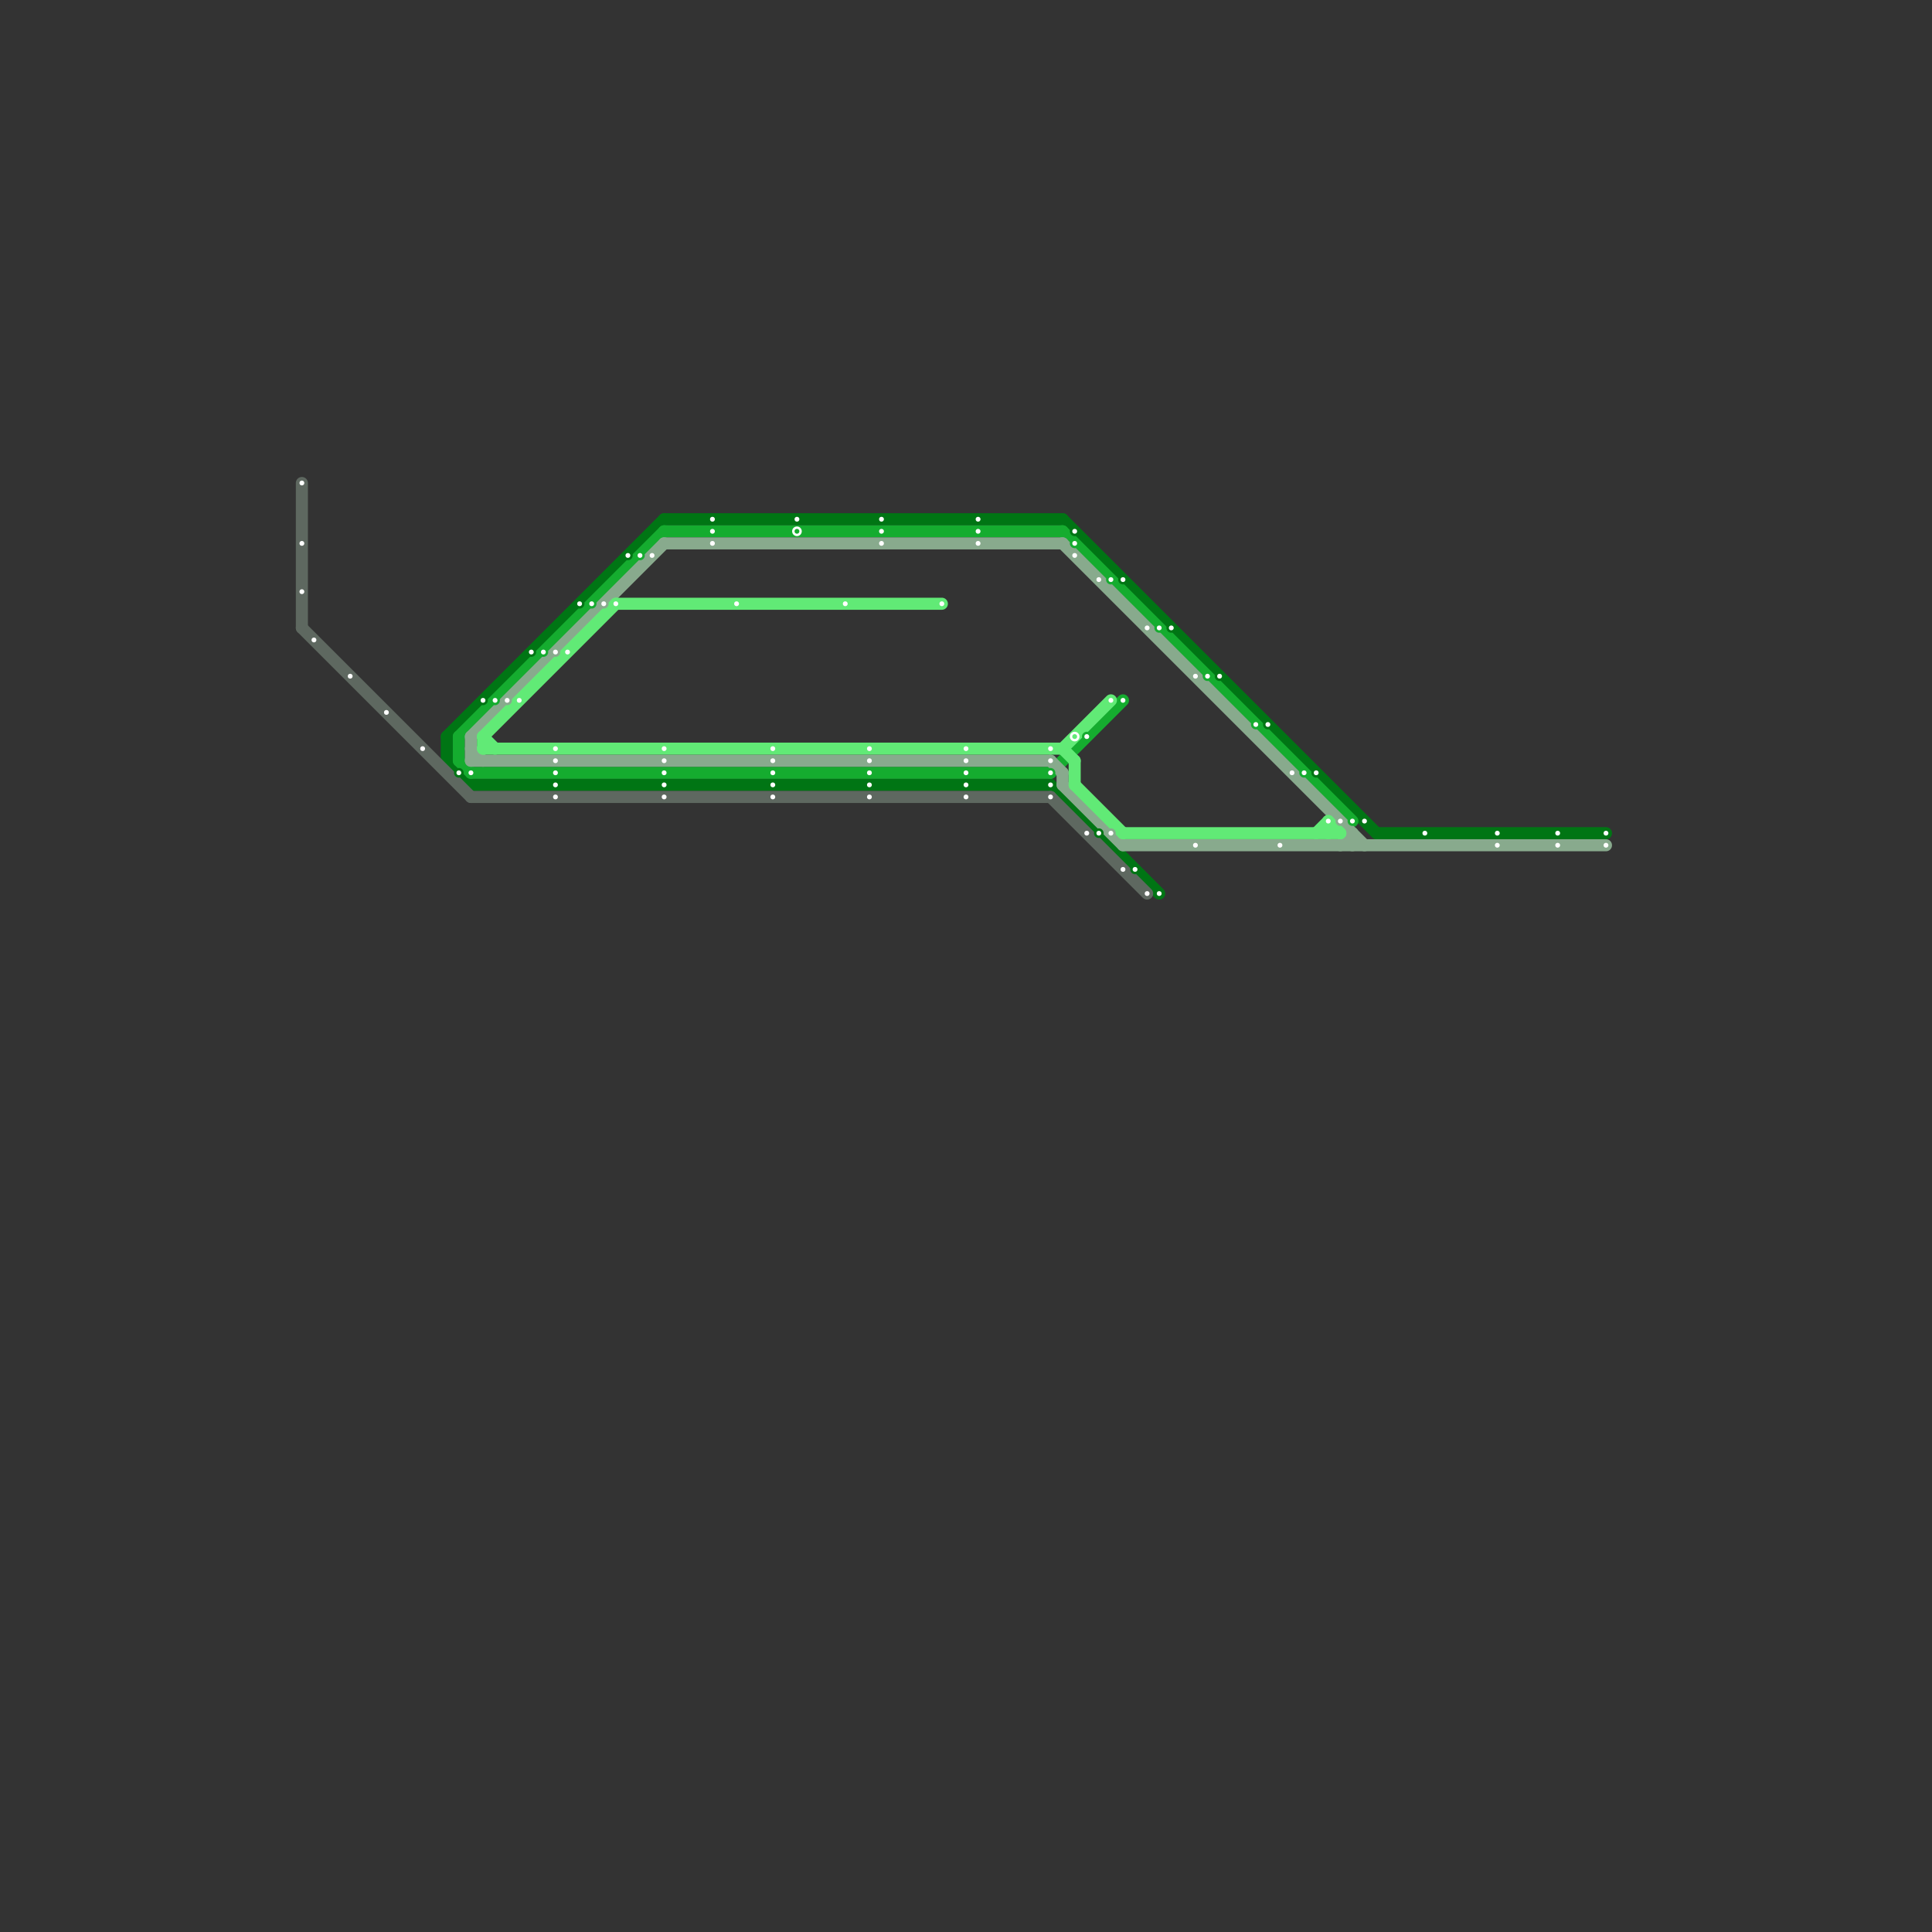 
<svg version="1.1" xmlns="http://www.w3.org/2000/svg" viewBox="0 0 160 160">
<rect x="0" y="0" width="160" height="160" fill="#333333" stroke="none"/>
<style>text { font: 1px Helvetica; font-weight: 600; white-space: pre; dominant-baseline: central; } line { stroke-width: 1; fill: none; stroke-linecap: round; stroke-linejoin: round; } .c0 { stroke: #007514 } .c1 { stroke: #15ac2f } .c2 { stroke: #88aa8d } .c3 { stroke: #61ea76 } .c4 { stroke: #5e6860 } .w1 { stroke-width: 1; }</style><defs><g id="csm-5e6860"><circle r="0.4" fill="#5e6860"/><circle r="0.2" fill="#fff"/></g><g id="csm-007514"><circle r="0.4" fill="#007514"/><circle r="0.2" fill="#fff"/></g><g id="csm-15ac2f"><circle r="0.4" fill="#15ac2f"/><circle r="0.2" fill="#fff"/></g><g id="csm-88aa8d"><circle r="0.4" fill="#88aa8d"/><circle r="0.2" fill="#fff"/></g><g id="csm-61ea76"><circle r="0.4" fill="#61ea76"/><circle r="0.2" fill="#fff"/></g><g id="csm-xf-15ac2f"><circle r="0.4" fill="#fff"/><circle r="0.2" fill="#15ac2f"/></g><g id="csm-xf-61ea76"><circle r="0.4" fill="#fff"/><circle r="0.2" fill="#61ea76"/></g></defs><line class="c0 " x1="37" y1="61" x2="37" y2="63"/><line class="c0 " x1="114" y1="69" x2="133" y2="69"/><line class="c0 " x1="55" y1="43" x2="88" y2="43"/><line class="c0 " x1="37" y1="63" x2="39" y2="65"/><line class="c0 " x1="37" y1="61" x2="55" y2="43"/><line class="c0 " x1="39" y1="65" x2="87" y2="65"/><line class="c0 " x1="87" y1="65" x2="96" y2="74"/><line class="c0 " x1="88" y1="43" x2="114" y2="69"/><line class="c1 " x1="38" y1="61" x2="38" y2="63"/><line class="c1 " x1="39" y1="64" x2="87" y2="64"/><line class="c1 " x1="38" y1="61" x2="55" y2="44"/><line class="c1 " x1="55" y1="44" x2="88" y2="44"/><line class="c1 " x1="87" y1="64" x2="93" y2="58"/><line class="c1 " x1="38" y1="63" x2="39" y2="64"/><line class="c1 " x1="88" y1="44" x2="112" y2="68"/><line class="c2 " x1="93" y1="70" x2="133" y2="70"/><line class="c2 " x1="88" y1="64" x2="88" y2="65"/><line class="c2 " x1="39" y1="63" x2="87" y2="63"/><line class="c2 " x1="88" y1="45" x2="113" y2="70"/><line class="c2 " x1="112" y1="69" x2="112" y2="70"/><line class="c2 " x1="39" y1="61" x2="55" y2="45"/><line class="c2 " x1="87" y1="63" x2="88" y2="64"/><line class="c2 " x1="55" y1="45" x2="88" y2="45"/><line class="c2 " x1="111" y1="70" x2="112" y2="69"/><line class="c2 " x1="39" y1="61" x2="39" y2="63"/><line class="c2 " x1="88" y1="65" x2="93" y2="70"/><line class="c2 " x1="39" y1="62" x2="40" y2="63"/><line class="c3 " x1="93" y1="69" x2="111" y2="69"/><line class="c3 " x1="40" y1="61" x2="41" y2="62"/><line class="c3 " x1="40" y1="62" x2="88" y2="62"/><line class="c3 " x1="110" y1="68" x2="110" y2="69"/><line class="c3 " x1="40" y1="61" x2="40" y2="62"/><line class="c3 " x1="51" y1="50" x2="78" y2="50"/><line class="c3 " x1="110" y1="68" x2="111" y2="69"/><line class="c3 " x1="40" y1="61" x2="51" y2="50"/><line class="c3 " x1="89" y1="65" x2="93" y2="69"/><line class="c3 " x1="88" y1="62" x2="92" y2="58"/><line class="c3 " x1="89" y1="63" x2="89" y2="65"/><line class="c3 " x1="109" y1="69" x2="110" y2="68"/><line class="c3 " x1="88" y1="62" x2="89" y2="63"/><line class="c4 " x1="25" y1="40" x2="25" y2="52"/><line class="c4 " x1="87" y1="66" x2="95" y2="74"/><line class="c4 " x1="39" y1="66" x2="87" y2="66"/><line class="c4 " x1="25" y1="52" x2="39" y2="66"/>

<use x="25" y="40" href="#csm-5e6860"/><use x="25" y="45" href="#csm-5e6860"/><use x="25" y="49" href="#csm-5e6860"/><use x="26" y="53" href="#csm-5e6860"/><use x="29" y="56" href="#csm-5e6860"/><use x="32" y="59" href="#csm-5e6860"/><use x="35" y="62" href="#csm-5e6860"/><use x="38" y="64" href="#csm-007514"/><use x="39" y="64" href="#csm-15ac2f"/><use x="40" y="58" href="#csm-007514"/><use x="41" y="58" href="#csm-15ac2f"/><use x="42" y="58" href="#csm-88aa8d"/><use x="43" y="58" href="#csm-61ea76"/><use x="44" y="54" href="#csm-007514"/><use x="45" y="54" href="#csm-15ac2f"/><use x="46" y="54" href="#csm-88aa8d"/><use x="46" y="62" href="#csm-61ea76"/><use x="46" y="63" href="#csm-88aa8d"/><use x="46" y="64" href="#csm-15ac2f"/><use x="46" y="65" href="#csm-007514"/><use x="46" y="66" href="#csm-5e6860"/><use x="47" y="54" href="#csm-61ea76"/><use x="48" y="50" href="#csm-007514"/><use x="49" y="50" href="#csm-15ac2f"/><use x="50" y="50" href="#csm-88aa8d"/><use x="51" y="50" href="#csm-61ea76"/><use x="52" y="46" href="#csm-007514"/><use x="53" y="46" href="#csm-15ac2f"/><use x="54" y="46" href="#csm-88aa8d"/><use x="55" y="62" href="#csm-61ea76"/><use x="55" y="63" href="#csm-88aa8d"/><use x="55" y="64" href="#csm-15ac2f"/><use x="55" y="65" href="#csm-007514"/><use x="55" y="66" href="#csm-5e6860"/><use x="59" y="43" href="#csm-007514"/><use x="59" y="44" href="#csm-15ac2f"/><use x="59" y="45" href="#csm-88aa8d"/><use x="61" y="50" href="#csm-61ea76"/><use x="64" y="62" href="#csm-61ea76"/><use x="64" y="63" href="#csm-88aa8d"/><use x="64" y="64" href="#csm-15ac2f"/><use x="64" y="65" href="#csm-007514"/><use x="64" y="66" href="#csm-5e6860"/><use x="66" y="43" href="#csm-007514"/><use x="66" y="44" href="#csm-xf-15ac2f"/><use x="70" y="50" href="#csm-61ea76"/><use x="72" y="62" href="#csm-61ea76"/><use x="72" y="63" href="#csm-88aa8d"/><use x="72" y="64" href="#csm-15ac2f"/><use x="72" y="65" href="#csm-007514"/><use x="72" y="66" href="#csm-5e6860"/><use x="73" y="43" href="#csm-007514"/><use x="73" y="44" href="#csm-15ac2f"/><use x="73" y="45" href="#csm-88aa8d"/><use x="78" y="50" href="#csm-61ea76"/><use x="80" y="62" href="#csm-61ea76"/><use x="80" y="63" href="#csm-88aa8d"/><use x="80" y="64" href="#csm-15ac2f"/><use x="80" y="65" href="#csm-007514"/><use x="80" y="66" href="#csm-5e6860"/><use x="81" y="43" href="#csm-007514"/><use x="81" y="44" href="#csm-15ac2f"/><use x="81" y="45" href="#csm-88aa8d"/><use x="87" y="62" href="#csm-61ea76"/><use x="87" y="63" href="#csm-88aa8d"/><use x="87" y="64" href="#csm-15ac2f"/><use x="87" y="65" href="#csm-007514"/><use x="87" y="66" href="#csm-5e6860"/><use x="89" y="44" href="#csm-007514"/><use x="89" y="45" href="#csm-15ac2f"/><use x="89" y="46" href="#csm-88aa8d"/><use x="89" y="61" href="#csm-xf-61ea76"/><use x="90" y="61" href="#csm-15ac2f"/><use x="90" y="69" href="#csm-5e6860"/><use x="91" y="48" href="#csm-88aa8d"/><use x="91" y="69" href="#csm-007514"/><use x="92" y="48" href="#csm-15ac2f"/><use x="92" y="58" href="#csm-61ea76"/><use x="92" y="69" href="#csm-88aa8d"/><use x="93" y="48" href="#csm-007514"/><use x="93" y="58" href="#csm-15ac2f"/><use x="93" y="72" href="#csm-5e6860"/><use x="94" y="72" href="#csm-007514"/><use x="95" y="52" href="#csm-88aa8d"/><use x="95" y="74" href="#csm-5e6860"/><use x="96" y="52" href="#csm-15ac2f"/><use x="96" y="74" href="#csm-007514"/><use x="97" y="52" href="#csm-007514"/><use x="99" y="56" href="#csm-88aa8d"/><use x="99" y="70" href="#csm-88aa8d"/><use x="100" y="56" href="#csm-15ac2f"/><use x="101" y="56" href="#csm-007514"/><use x="104" y="60" href="#csm-15ac2f"/><use x="105" y="60" href="#csm-007514"/><use x="106" y="70" href="#csm-88aa8d"/><use x="107" y="64" href="#csm-88aa8d"/><use x="108" y="64" href="#csm-15ac2f"/><use x="109" y="64" href="#csm-007514"/><use x="110" y="68" href="#csm-61ea76"/><use x="111" y="68" href="#csm-88aa8d"/><use x="112" y="68" href="#csm-15ac2f"/><use x="113" y="68" href="#csm-007514"/><use x="118" y="69" href="#csm-007514"/><use x="124" y="69" href="#csm-007514"/><use x="124" y="70" href="#csm-88aa8d"/><use x="129" y="69" href="#csm-007514"/><use x="129" y="70" href="#csm-88aa8d"/><use x="133" y="69" href="#csm-007514"/><use x="133" y="70" href="#csm-88aa8d"/>
</svg>

